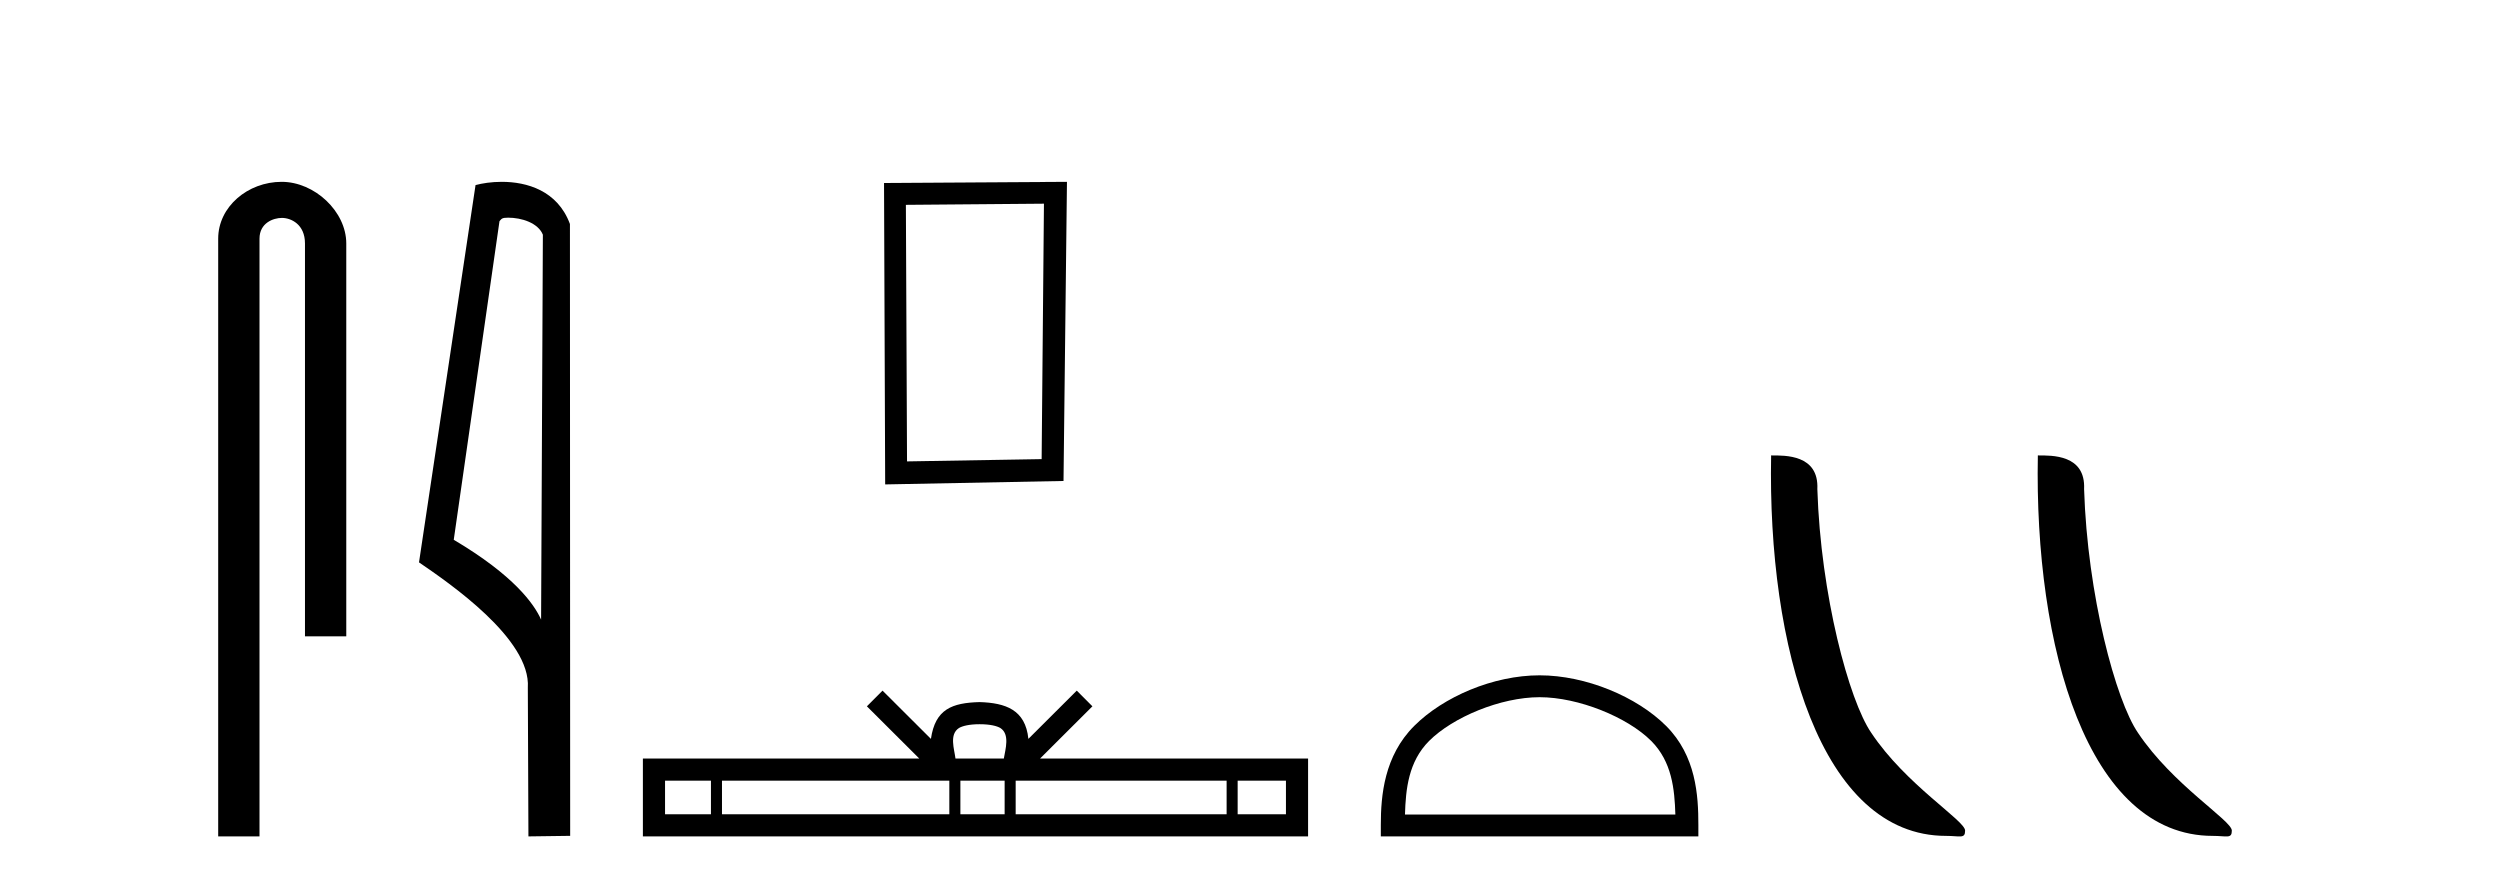<?xml version='1.0' encoding='UTF-8' standalone='yes'?><svg xmlns='http://www.w3.org/2000/svg' xmlns:xlink='http://www.w3.org/1999/xlink' width='116.0' height='41.0' ><path d='M 13.069 8.437 C 11.5 8.437 10.124 9.591 10.124 11.072 L 10.124 38.809 L 12.041 38.809 L 12.041 11.072 C 12.041 10.346 12.68 10.111 13.081 10.111 C 13.502 10.111 14.151 10.406 14.151 11.296 L 14.151 29.526 L 16.067 29.526 L 16.067 11.296 C 16.067 9.813 14.598 8.437 13.069 8.437 Z' style='fill:#000000;stroke:none' /><path d='M 23.577 10.1 C 24.202 10.1 24.966 10.34 25.189 10.89 L 25.107 28.751 L 25.107 28.751 C 24.79 28.034 23.849 26.699 21.054 25.046 L 23.176 10.263 C 23.276 10.157 23.273 10.1 23.577 10.1 ZM 25.107 28.751 L 25.107 28.751 C 25.107 28.751 25.107 28.751 25.107 28.751 L 25.107 28.751 L 25.107 28.751 ZM 23.28 8.437 C 22.802 8.437 22.371 8.505 22.065 8.588 L 19.442 26.094 C 20.83 27.044 24.643 29.648 24.491 31.91 L 24.519 38.809 L 26.456 38.783 L 26.445 10.393 C 25.869 8.837 24.438 8.437 23.28 8.437 Z' style='fill:#000000;stroke:none' /><path d='M 48.439 9.451 L 48.332 21.303 L 42.086 21.409 L 42.033 9.505 L 48.439 9.451 ZM 49.507 8.437 L 41.019 8.49 L 41.072 22.477 L 49.347 22.317 L 49.507 8.437 Z' style='fill:#000000;stroke:none' /><path d='M 45.456 33.604 C 45.956 33.604 46.258 33.689 46.414 33.778 C 46.868 34.068 46.651 34.761 46.578 35.195 L 44.334 35.195 C 44.28 34.752 44.035 34.076 44.499 33.778 C 44.655 33.689 44.956 33.604 45.456 33.604 ZM 32.988 36.222 L 32.988 37.782 L 30.858 37.782 L 30.858 36.222 ZM 44.049 36.222 L 44.049 37.782 L 33.5 37.782 L 33.5 36.222 ZM 46.615 36.222 L 46.615 37.782 L 44.562 37.782 L 44.562 36.222 ZM 56.915 36.222 L 56.915 37.782 L 47.127 37.782 L 47.127 36.222 ZM 59.668 36.222 L 59.668 37.782 L 57.427 37.782 L 57.427 36.222 ZM 40.95 32.045 L 40.224 32.773 L 42.653 35.195 L 29.83 35.195 L 29.83 38.809 L 60.695 38.809 L 60.695 35.195 L 48.26 35.195 L 50.688 32.773 L 49.962 32.045 L 47.717 34.284 C 47.582 32.927 46.652 32.615 45.456 32.577 C 44.178 32.611 43.394 32.9 43.195 34.284 L 40.95 32.045 Z' style='fill:#000000;stroke:none' /><path d='M 71.437 32.35 C 73.249 32.35 75.518 33.281 76.615 34.378 C 77.576 35.339 77.701 36.612 77.737 37.795 L 65.191 37.795 C 65.226 36.612 65.352 35.339 66.312 34.378 C 67.41 33.281 69.625 32.35 71.437 32.35 ZM 71.437 31.335 C 69.287 31.335 66.974 32.329 65.618 33.684 C 64.228 35.075 64.07 36.906 64.07 38.275 L 64.07 38.809 L 78.804 38.809 L 78.804 38.275 C 78.804 36.906 78.7 35.075 77.309 33.684 C 75.954 32.329 73.587 31.335 71.437 31.335 Z' style='fill:#000000;stroke:none' /><path d='M 90.296 38.785 C 90.95 38.785 91.181 38.932 91.181 38.539 C 91.181 38.071 88.434 36.418 86.827 34.004 C 85.796 32.504 84.479 27.607 84.325 22.695 C 84.402 21.083 82.82 21.132 82.18 21.132 C 82.009 30.016 84.483 38.785 90.296 38.785 Z' style='fill:#000000;stroke:none' /><path d='M 102.672 38.785 C 103.326 38.785 103.557 38.932 103.557 38.539 C 103.557 38.071 100.811 36.418 99.203 34.004 C 98.172 32.504 96.855 27.607 96.702 22.695 C 96.778 21.083 95.197 21.132 94.556 21.132 C 94.385 30.016 96.86 38.785 102.672 38.785 Z' style='fill:#000000;stroke:none' /></svg>